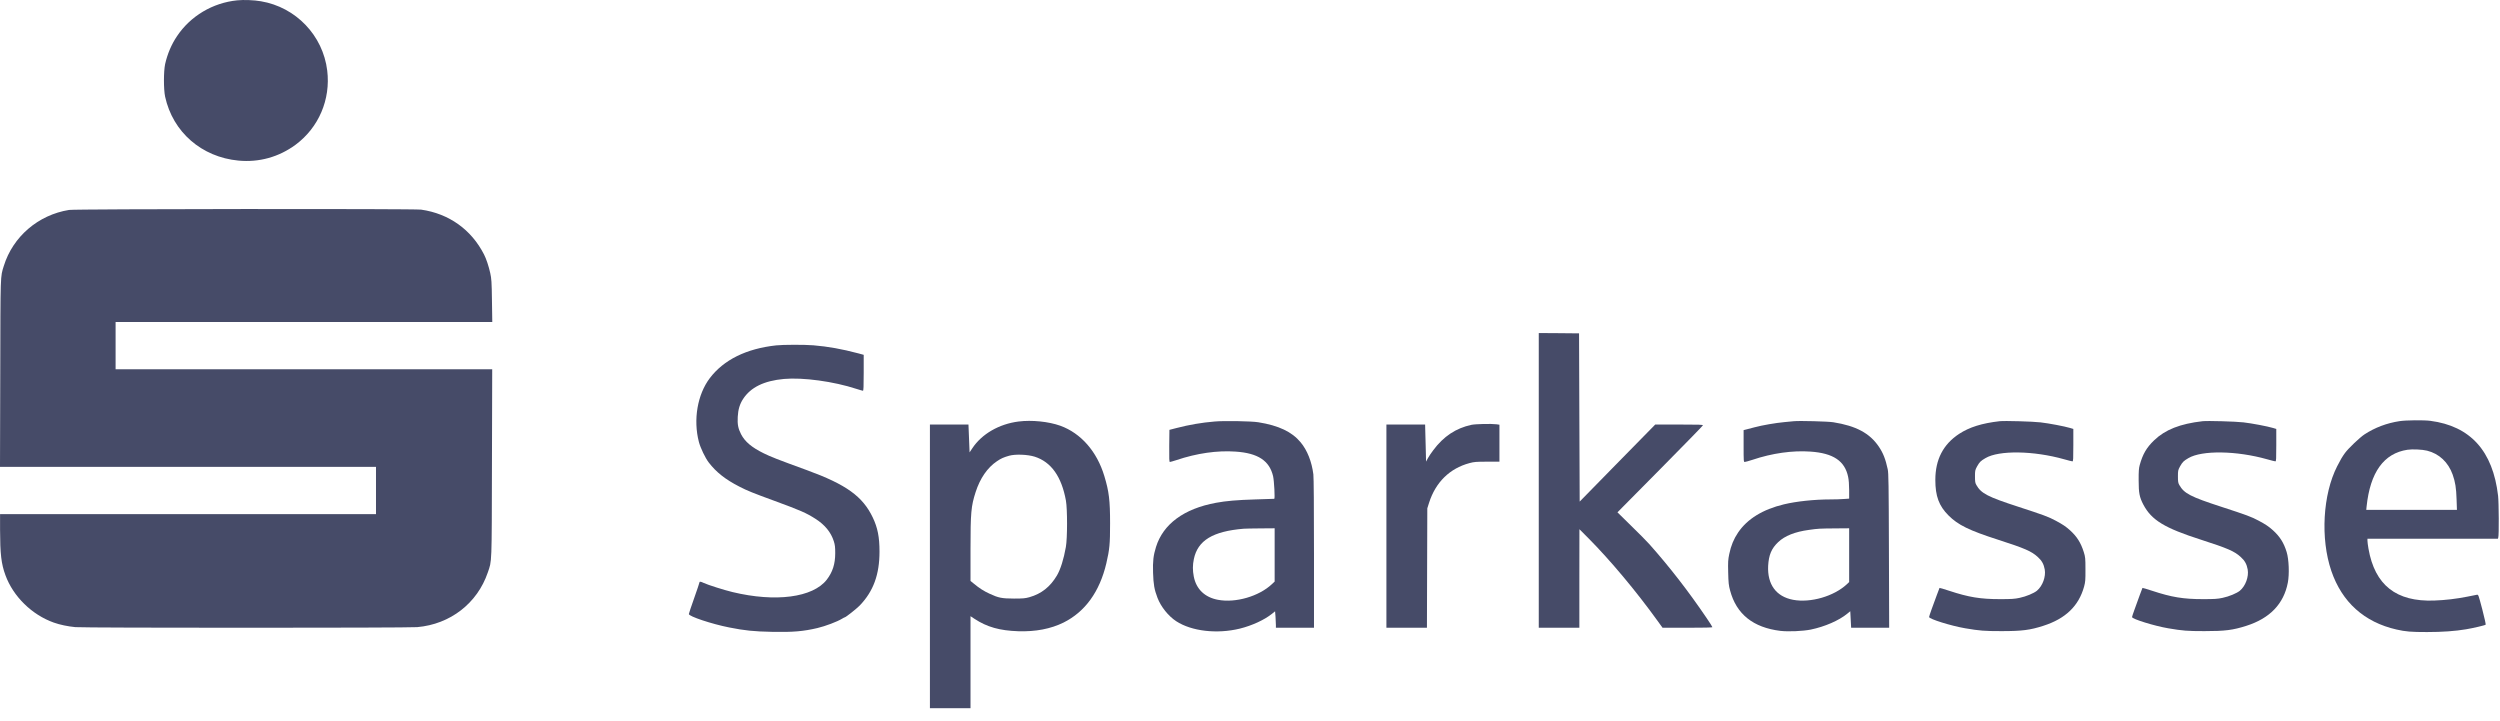 <?xml version="1.0" encoding="UTF-8"?> <svg xmlns="http://www.w3.org/2000/svg" width="156" height="45" viewBox="0 0 156 45" fill="none"><path d="M14.8 0.021C13.273 0.175 11.886 0.998 11.044 2.259C10.697 2.772 10.444 3.374 10.303 4.002C10.206 4.462 10.206 5.573 10.303 6.032C10.783 8.239 12.579 9.802 14.878 10.021C16.164 10.143 17.399 9.802 18.444 9.032C19.889 7.959 20.638 6.209 20.419 4.404C20.154 2.213 18.463 0.447 16.281 0.079C15.841 0.002 15.21 -0.021 14.8 0.021Z" fill="#464B68"></path><path d="M4.31 13.1C2.385 13.41 0.803 14.767 0.238 16.594C0.019 17.299 0.031 16.981 0.016 23.299L0 29.133H11.733H23.462V30.608V32.083H11.733H0.004V33.049C0.008 34.57 0.078 35.183 0.339 35.892C0.826 37.225 1.991 38.363 3.355 38.849C3.745 38.987 4.228 39.087 4.699 39.133C5.284 39.186 25.414 39.186 26.034 39.133C28.095 38.953 29.783 37.646 30.437 35.727C30.698 34.961 30.683 35.351 30.698 28.892L30.714 23.042H18.961H7.213V21.567V20.092H18.965H30.718L30.698 18.759C30.683 17.59 30.667 17.383 30.593 17.05C30.503 16.632 30.34 16.138 30.203 15.878C29.409 14.322 28.014 13.33 26.279 13.081C25.831 13.02 4.715 13.035 4.31 13.1Z" fill="#464B68"></path><path d="M96.019 29.977V39.172H97.286H98.552V36.096L98.556 33.023L99.11 33.578C100.481 34.958 102.095 36.885 103.458 38.777L103.743 39.172H105.298C106.334 39.172 106.852 39.16 106.852 39.134C106.852 39.111 106.693 38.858 106.494 38.567C105.348 36.877 104.187 35.383 102.925 33.962C102.765 33.782 102.25 33.26 101.779 32.804L100.929 31.969L103.587 29.284C105.052 27.805 106.252 26.571 106.26 26.544C106.272 26.498 106.03 26.491 104.779 26.491H103.287L100.929 28.893L98.572 31.299L98.552 26.05L98.533 20.802L97.278 20.79L96.019 20.782V29.977Z" fill="#464B68"></path><path d="M48.44 21.551C46.569 21.754 45.163 22.452 44.294 23.593C43.518 24.616 43.249 26.191 43.612 27.582C43.709 27.949 44.009 28.578 44.224 28.857C44.687 29.463 45.268 29.922 46.141 30.367C46.628 30.62 47.002 30.769 48.342 31.259C49.948 31.849 50.31 32.007 50.879 32.37C51.475 32.75 51.853 33.213 52.032 33.78C52.103 34.003 52.118 34.148 52.118 34.516C52.118 35.198 51.955 35.696 51.588 36.175C50.723 37.286 48.393 37.592 45.708 36.945C45.198 36.822 44.165 36.497 43.908 36.374C43.729 36.286 43.647 36.278 43.647 36.34C43.647 36.366 43.499 36.807 43.316 37.324C43.133 37.837 42.984 38.286 42.984 38.316C42.984 38.462 44.411 38.937 45.498 39.152C46.48 39.347 47.029 39.404 48.175 39.427C49.472 39.454 50.127 39.397 51.008 39.19C51.51 39.071 52.247 38.791 52.539 38.611C52.617 38.562 52.699 38.52 52.715 38.52C52.773 38.52 53.463 37.975 53.646 37.784C54.499 36.899 54.881 35.853 54.881 34.42C54.881 33.512 54.764 32.926 54.46 32.29C53.833 30.976 52.808 30.236 50.369 29.344C48.486 28.658 48.109 28.509 47.657 28.287C46.908 27.919 46.484 27.562 46.242 27.095C46.063 26.746 46.008 26.478 46.035 26.011C46.059 25.551 46.16 25.214 46.371 24.892C46.846 24.168 47.672 23.762 48.915 23.647C50.104 23.54 52.021 23.8 53.447 24.268C53.642 24.329 53.821 24.383 53.848 24.383C53.883 24.383 53.895 24.134 53.895 23.26V22.141L53.556 22.049C52.531 21.777 51.678 21.624 50.758 21.547C50.213 21.502 48.861 21.505 48.44 21.551Z" fill="#464B68"></path><path d="M149.736 26.279C148.929 26.402 148.205 26.678 147.554 27.099C147.254 27.295 146.541 27.973 146.326 28.268C146.155 28.505 146.046 28.686 145.839 29.095C144.943 30.85 144.787 33.605 145.473 35.62C146.139 37.574 147.527 38.823 149.541 39.282C150.114 39.413 150.449 39.44 151.443 39.44C152.398 39.44 153.216 39.382 153.886 39.267C154.323 39.194 155.063 39.022 155.106 38.98C155.121 38.964 155.028 38.535 154.895 38.026C154.65 37.099 154.65 37.095 154.552 37.114C154.498 37.122 154.225 37.175 153.952 37.233C153.27 37.367 152.616 37.447 151.899 37.474C149.522 37.562 148.189 36.513 147.792 34.233C147.757 34.034 147.729 33.815 147.729 33.743V33.616H151.797H155.87L155.893 33.536C155.94 33.398 155.928 31.356 155.881 30.942C155.558 28.141 154.151 26.586 151.653 26.26C151.244 26.207 150.122 26.218 149.736 26.279ZM151.451 28.122C152.203 28.31 152.772 28.843 153.048 29.62C153.208 30.072 153.27 30.463 153.29 31.153L153.313 31.816H150.484H147.655L147.675 31.612C147.897 29.475 148.746 28.287 150.227 28.065C150.539 28.019 151.143 28.046 151.451 28.122Z" fill="#464B68"></path><path d="M63.561 26.302C62.345 26.455 61.262 27.08 60.673 27.972L60.502 28.229L60.467 27.359L60.432 26.49H59.231H58.027V35.34V44.19H59.294H60.56V41.32V38.45L60.821 38.623C61.589 39.125 62.38 39.351 63.541 39.389C64.621 39.423 65.56 39.243 66.362 38.849C67.711 38.178 68.619 36.922 69.036 35.148C69.238 34.275 69.269 33.949 69.269 32.658C69.269 31.221 69.203 30.673 68.911 29.708C68.451 28.175 67.454 27.034 66.164 26.566C65.435 26.306 64.387 26.198 63.561 26.302ZM64.566 28.497C65.595 28.827 66.242 29.738 66.514 31.24C66.608 31.769 66.608 33.589 66.51 34.133C66.374 34.903 66.175 35.531 65.953 35.91C65.532 36.619 64.983 37.052 64.243 37.263C63.97 37.339 63.845 37.351 63.268 37.351C62.509 37.347 62.31 37.309 61.749 37.048C61.382 36.88 61.11 36.703 60.767 36.42L60.56 36.251V34.29C60.56 31.976 60.595 31.589 60.88 30.704C61.156 29.846 61.616 29.179 62.209 28.781C62.47 28.604 62.626 28.535 62.976 28.436C63.362 28.329 64.126 28.359 64.566 28.497Z" fill="#464B68"></path><path d="M75.797 26.302C74.975 26.371 74.211 26.502 73.401 26.712L72.972 26.823L72.96 27.823C72.953 28.639 72.96 28.827 73.003 28.827C73.031 28.827 73.21 28.773 73.405 28.712C74.675 28.283 75.957 28.099 77.103 28.18C78.498 28.276 79.211 28.743 79.441 29.716C79.507 30 79.565 31.126 79.515 31.126C79.495 31.126 78.961 31.145 78.33 31.164C77.192 31.199 76.518 31.256 75.875 31.375C73.88 31.743 72.579 32.7 72.134 34.133C71.971 34.658 71.928 35.014 71.951 35.742C71.975 36.47 72.029 36.788 72.228 37.306C72.442 37.865 72.906 38.443 73.397 38.765C74.356 39.39 75.942 39.574 77.368 39.225C78.124 39.037 78.891 38.685 79.367 38.305L79.565 38.145L79.593 38.493C79.604 38.681 79.616 38.914 79.616 39.007V39.171H80.805H81.993V34.543C81.993 31.601 81.978 29.804 81.954 29.601C81.853 28.804 81.572 28.095 81.163 27.605C80.621 26.946 79.791 26.552 78.513 26.348C78.077 26.279 76.386 26.249 75.797 26.302ZM79.538 34.627V36.29L79.367 36.451C78.556 37.214 77.103 37.635 76.004 37.428C75.178 37.275 74.644 36.761 74.492 35.976C74.418 35.593 74.418 35.26 74.496 34.888C74.737 33.723 75.677 33.153 77.609 32.992C77.695 32.984 78.163 32.976 78.654 32.972L79.538 32.965V34.627Z" fill="#464B68"></path><path d="M111.938 26.283C111.852 26.291 111.58 26.318 111.334 26.341C110.8 26.391 109.97 26.532 109.483 26.663C109.292 26.712 109.058 26.774 108.969 26.797L108.801 26.839V27.831C108.801 28.766 108.805 28.827 108.871 28.827C108.91 28.827 109.125 28.766 109.351 28.693C110.582 28.279 111.86 28.099 112.978 28.18C114.397 28.279 115.118 28.762 115.324 29.758C115.363 29.942 115.387 30.245 115.387 30.582V31.114L115.067 31.137C114.888 31.153 114.506 31.164 114.214 31.164C113.22 31.164 112.098 31.283 111.315 31.471C109.994 31.789 109.035 32.379 108.458 33.229C108.186 33.632 108.014 34.045 107.905 34.574C107.831 34.93 107.823 35.06 107.839 35.723C107.854 36.367 107.87 36.524 107.959 36.85C108.349 38.321 109.397 39.16 111.1 39.367C111.595 39.424 112.491 39.386 112.99 39.286C113.863 39.106 114.755 38.719 115.274 38.29L115.457 38.141L115.484 38.654L115.511 39.171H116.696H117.884L117.869 34.371C117.857 30.18 117.845 29.536 117.795 29.287C117.658 28.647 117.51 28.272 117.238 27.869C116.669 27.03 115.819 26.575 114.401 26.349C114.058 26.295 112.3 26.249 111.938 26.283ZM115.387 34.643V36.321L115.242 36.459C114.432 37.21 112.982 37.631 111.891 37.428C110.831 37.229 110.274 36.467 110.333 35.302C110.372 34.631 110.539 34.225 110.96 33.827C111.365 33.44 112.004 33.183 112.881 33.065C113.454 32.984 113.528 32.98 114.522 32.972L115.387 32.965V34.643Z" fill="#464B68"></path><path d="M124.778 26.283C123.668 26.41 122.892 26.655 122.245 27.076C121.252 27.731 120.765 28.678 120.765 29.946C120.765 30.961 120.991 31.566 121.583 32.16C122.179 32.758 122.873 33.099 124.7 33.685C126.341 34.214 126.766 34.398 127.155 34.754C127.409 34.98 127.533 35.206 127.592 35.535C127.67 35.987 127.459 36.562 127.105 36.861C126.906 37.022 126.43 37.221 126.029 37.305C125.713 37.374 125.519 37.386 124.798 37.386C123.574 37.386 122.849 37.267 121.63 36.865C121.306 36.758 121.03 36.677 121.026 36.685C121.018 36.692 120.936 36.907 120.847 37.16C120.753 37.413 120.613 37.807 120.527 38.033C120.445 38.263 120.375 38.474 120.375 38.501C120.375 38.627 121.754 39.056 122.635 39.206C123.543 39.359 123.816 39.382 124.895 39.382C126.177 39.382 126.672 39.317 127.498 39.052C128.889 38.608 129.712 37.815 130.047 36.604C130.125 36.313 130.136 36.198 130.132 35.532C130.132 34.834 130.125 34.761 130.027 34.447C129.844 33.865 129.599 33.478 129.166 33.087C128.901 32.85 128.71 32.723 128.281 32.493C127.826 32.248 127.522 32.137 125.947 31.624C124.026 30.999 123.625 30.792 123.325 30.264C123.251 30.134 123.239 30.053 123.239 29.727C123.239 29.367 123.247 29.333 123.368 29.107C123.524 28.831 123.59 28.762 123.894 28.586C124.732 28.088 126.906 28.122 128.804 28.659C129.057 28.731 129.291 28.789 129.322 28.789C129.369 28.789 129.376 28.624 129.376 27.777V26.766L129.174 26.705C128.823 26.601 127.861 26.417 127.331 26.356C126.855 26.299 125.082 26.249 124.778 26.283Z" fill="#464B68"></path><path d="M137.442 26.283C136.04 26.444 135.112 26.808 134.418 27.475C133.943 27.931 133.709 28.333 133.518 29.019C133.464 29.214 133.448 29.417 133.452 29.976C133.452 30.766 133.503 31.022 133.744 31.486C134.259 32.459 135.058 32.946 137.364 33.685C139.005 34.214 139.43 34.398 139.819 34.754C140.073 34.98 140.197 35.206 140.256 35.535C140.334 35.987 140.123 36.562 139.769 36.861C139.57 37.022 139.095 37.221 138.693 37.305C138.378 37.374 138.183 37.386 137.462 37.386C136.238 37.386 135.513 37.267 134.294 36.865C133.97 36.758 133.694 36.677 133.69 36.685C133.682 36.692 133.604 36.899 133.518 37.141C133.429 37.382 133.285 37.78 133.199 38.022C133.109 38.263 133.039 38.481 133.039 38.505C133.039 38.627 134.438 39.06 135.299 39.206C136.207 39.359 136.48 39.382 137.559 39.382C138.841 39.382 139.328 39.321 140.17 39.052C141.639 38.585 142.508 37.681 142.761 36.355C142.863 35.83 142.828 34.903 142.687 34.447C142.512 33.873 142.266 33.482 141.83 33.087C141.565 32.85 141.374 32.723 140.945 32.493C140.49 32.248 140.186 32.137 138.611 31.624C136.69 30.999 136.289 30.792 135.989 30.264C135.915 30.134 135.903 30.053 135.903 29.727C135.903 29.367 135.911 29.333 136.032 29.107C136.188 28.831 136.254 28.762 136.558 28.586C137.396 28.088 139.57 28.122 141.468 28.659C141.721 28.731 141.955 28.789 141.986 28.789C142.033 28.789 142.04 28.624 142.04 27.777V26.766L141.838 26.705C141.487 26.601 140.525 26.417 139.995 26.356C139.519 26.299 137.746 26.249 137.442 26.283Z" fill="#464B68"></path><path d="M91.815 26.51C90.845 26.721 90.081 27.226 89.43 28.1C89.31 28.257 89.162 28.479 89.099 28.594L88.986 28.805L88.963 27.847C88.951 27.322 88.936 26.801 88.932 26.69L88.928 26.491H87.72H86.512V32.831V39.172H87.778H89.041L89.052 35.444L89.064 31.72L89.173 31.375C89.582 30.092 90.459 29.23 91.698 28.897C91.987 28.82 92.111 28.809 92.797 28.809H93.565V27.655V26.502L93.385 26.476C93.066 26.433 92.076 26.456 91.815 26.51Z" fill="#464B68"></path></svg> 